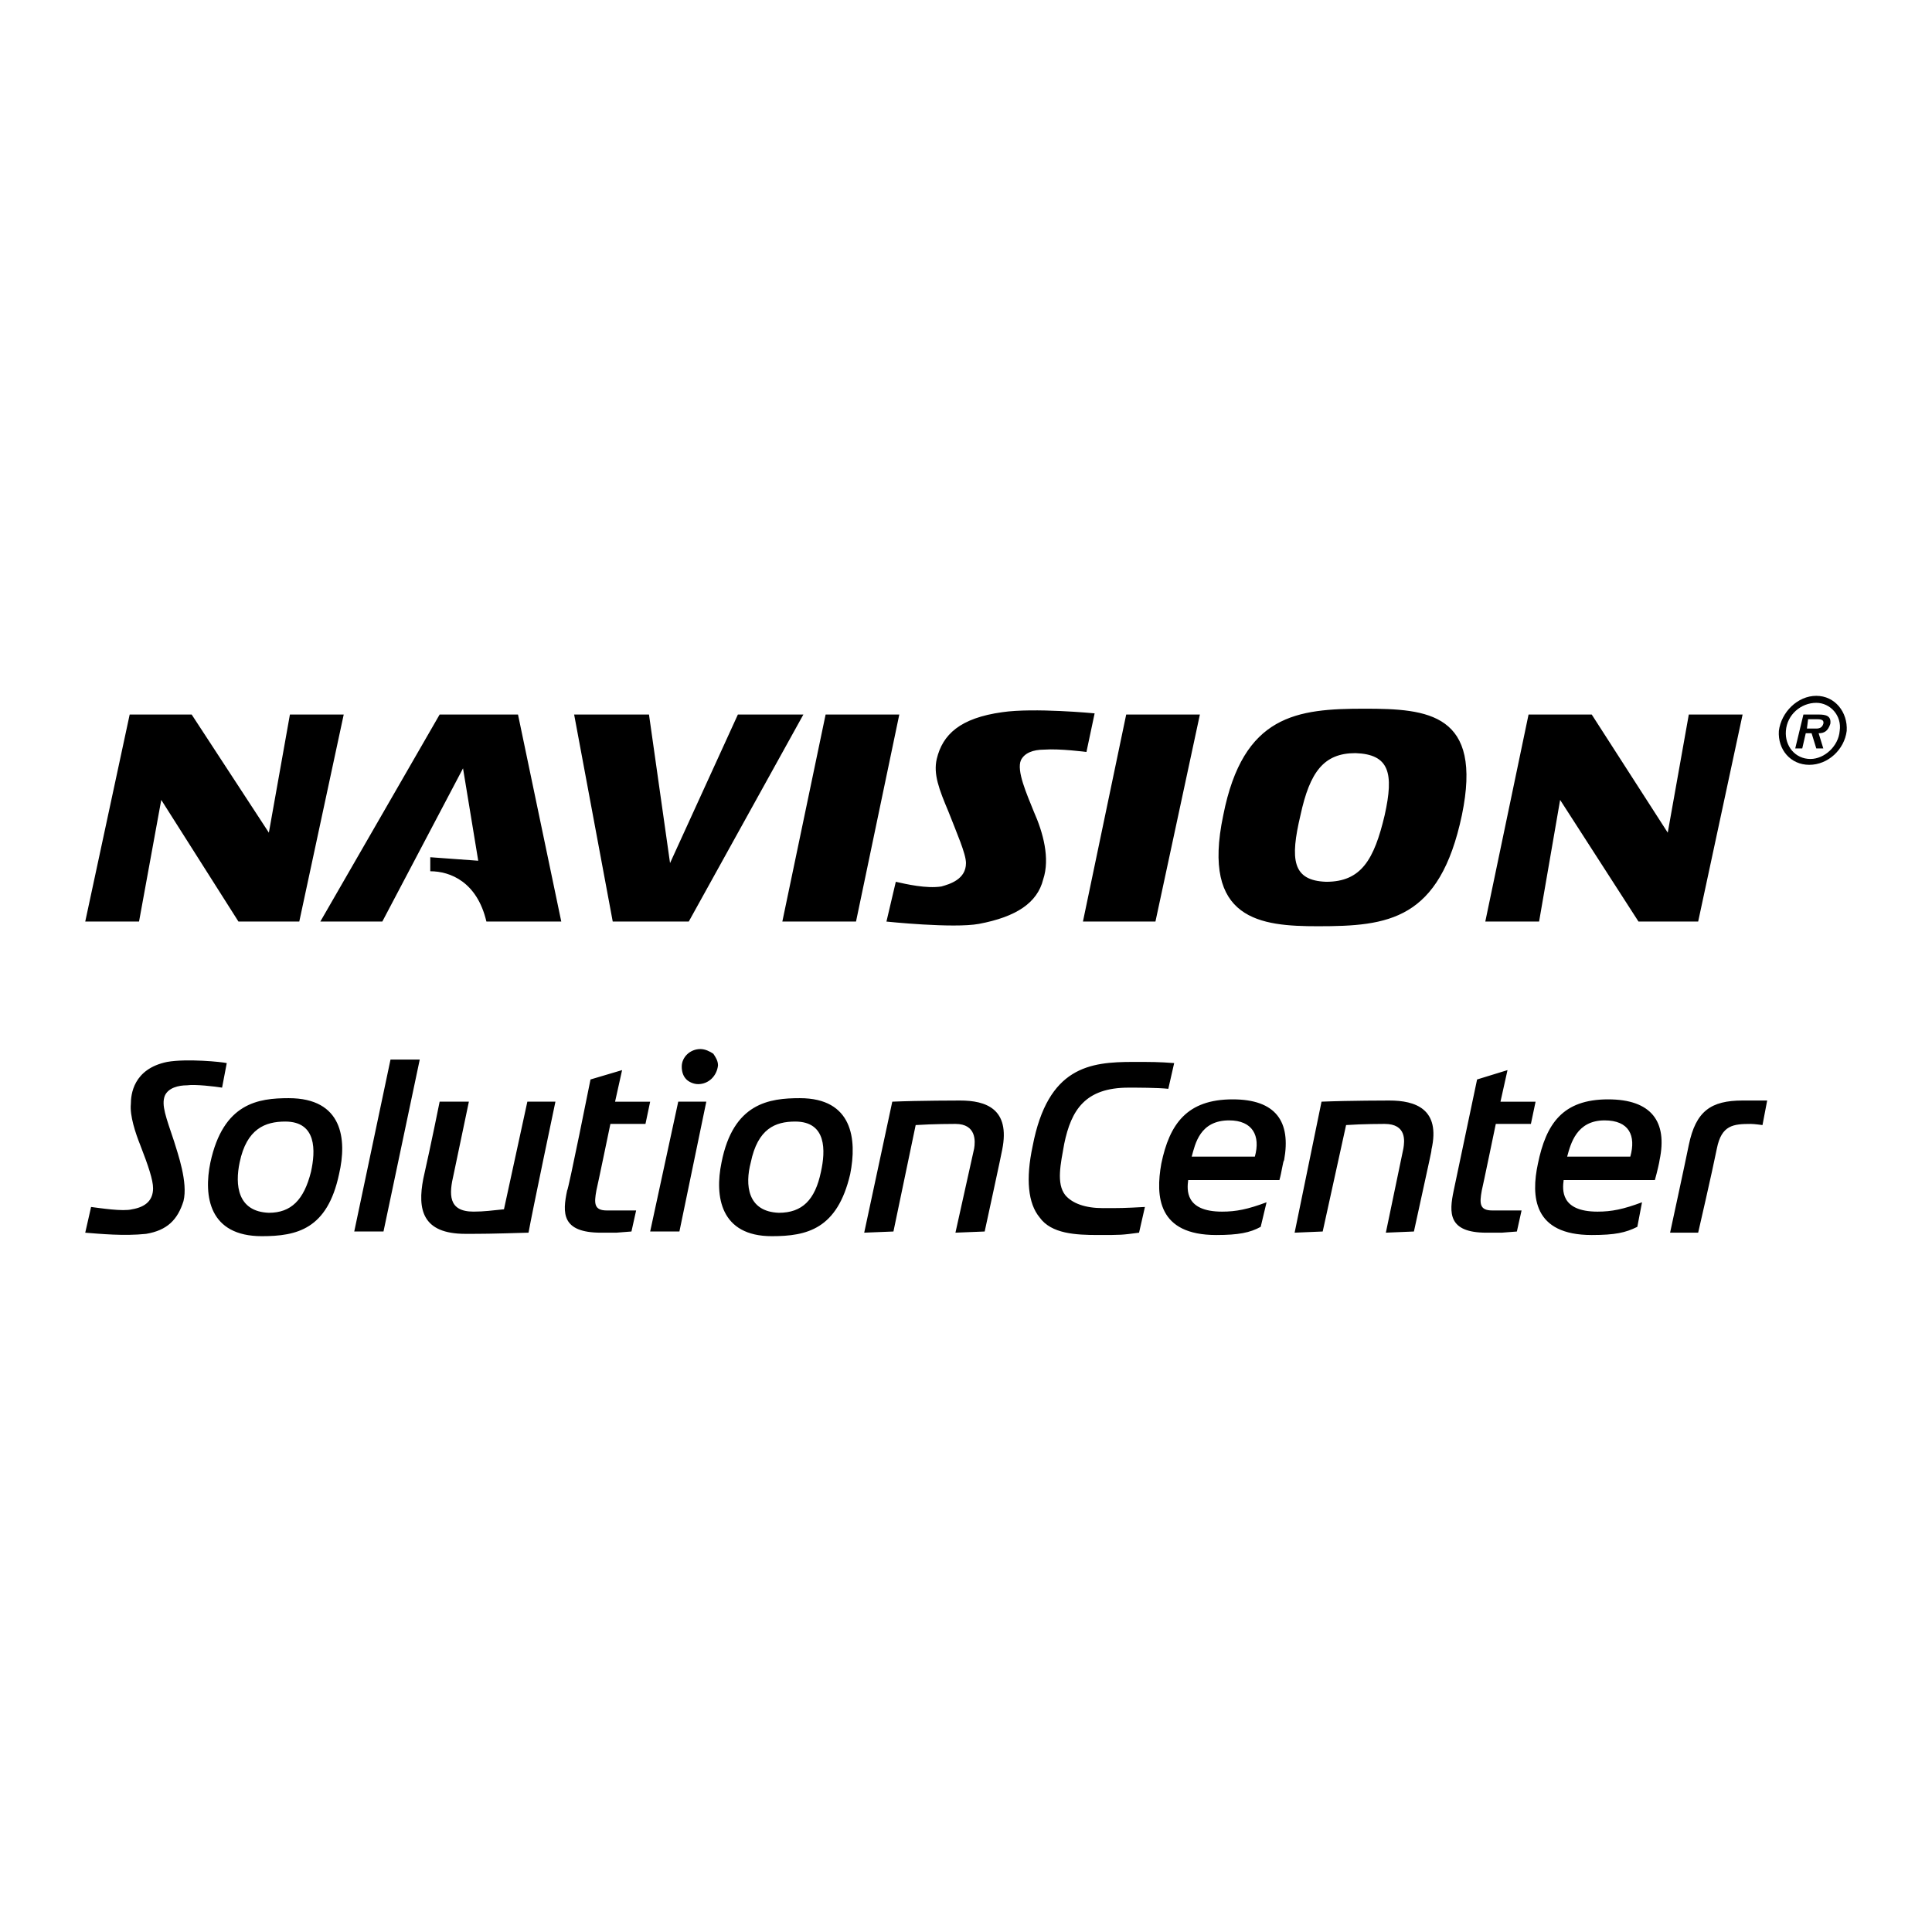 <svg xmlns="http://www.w3.org/2000/svg" width="2500" height="2500" viewBox="0 0 192.756 192.756"><g fill-rule="evenodd" clip-rule="evenodd"><path fill="#fff" d="M0 0h192.756v192.756H0V0z"/><path d="M180.627 75.723c-1.516 0-2.566-1.283-2.449-2.801.117-1.633 1.516-2.801 3.033-2.801 1.4 0 2.568 1.284 2.334 2.801-.117 1.518-1.518 2.801-2.918 2.801zm-.115.584c1.867 0 3.5-1.517 3.734-3.384.115-1.867-1.168-3.5-3.035-3.5s-3.5 1.633-3.734 3.5c-.118 1.867 1.168 3.384 3.035 3.384z"/><path d="M181.445 73.156c.582 0 .934-.233 1.166-.934.117-.817-.467-.933-1.166-.933h-1.518l-.816 3.384h.699l.35-1.517h.584l.467 1.517h.701l-.467-1.517zm-1.168-.467l.117-.934h.816c.35 0 .816 0 .701.467-.117.351-.352.467-.701.467h-.933zM89.723 71.289h-7.352l-4.317 20.655h7.351l4.318-20.655zM119.713 71.289h-7.352l-4.316 20.655h7.234l4.434-20.655zM64.75 71.289h-7.468l3.851 20.655h7.585l11.436-20.655h-6.535l-6.768 14.82-2.101-14.82zM12.938 71.289L8.504 91.944h5.368l2.217-12.136 7.702 12.136h6.068l4.434-20.655h-5.368l-2.1 11.786-7.702-11.786h-6.185zM152.504 71.289l-4.316 20.655h5.367l2.099-12.136 7.819 12.136h5.953l4.433-20.655h-5.367l-2.101 11.786-7.584-11.786h-6.303zM51.681 71.289h-7.818L31.959 91.944h6.185l8.052-15.287 1.517 9.219-4.785-.35v1.4c1.984 0 4.668 1.05 5.601 5.018h7.469l-4.317-20.655zM145.854 81.325c2.1-10.152-3.385-10.619-9.686-10.619-6.77 0-12.137.583-14.121 10.619-2.217 10.502 3.734 11.086 9.453 11.086 7.002 0 12.135-.584 14.354-11.086zm-7.704 0c-1.049 4.435-2.334 6.651-5.834 6.651-3.385-.117-3.617-2.217-2.566-6.651.934-4.318 2.332-6.185 5.484-6.185 3.383.116 3.85 1.984 2.916 6.185zM109.211 71.172l-.816 3.851s-2.684-.35-4.201-.233c-1.168 0-1.984.35-2.334 1.05-.467 1.05.584 3.384 1.283 5.134.934 2.101 1.635 4.668.934 6.769-.584 2.334-2.684 3.734-6.418 4.435-2.567.467-9.219-.233-9.219-.233l.934-3.968c1.05.233 3.034.7 4.551.467.816-.233 2.45-.7 2.45-2.334 0-.934-.934-3.034-1.75-5.135-.934-2.217-1.518-3.734-1.167-5.251.583-2.45 2.334-4.084 6.535-4.668 3.15-.467 9.218.116 9.218.116zM67.668 109.914l-2.801 12.953h2.918l2.683-12.953h-2.8zM69.652 108.164c1.05 0 1.867-.816 1.983-1.867 0-.467-.233-.816-.467-1.166-.35-.234-.816-.467-1.283-.467-1.05 0-1.867.816-1.867 1.75 0 .467.117.934.467 1.283.233.235.7.467 1.167.467zM173.859 109.799c-3.15 0-4.668 1.049-5.367 4.434-.352 1.75-1.867 8.752-1.867 8.752h2.801s1.4-6.068 1.867-8.402 1.633-2.449 3.383-2.449c.352 0 1.168.115 1.168.115l.467-2.449-2.452-.001zM28.809 109.564c-3.034 0-6.535.467-7.819 6.418-.7 3.385-.117 7.352 5.134 7.352 3.501 0 6.535-.699 7.702-6.184.818-3.502.351-7.586-5.017-7.586zm2.217 7.352c-.7 2.801-1.984 4.084-4.201 4.084-3.15-.115-3.384-2.801-2.917-5.018.7-3.385 2.567-4.084 4.551-4.084 3.15 0 3.034 2.918 2.567 5.018zM79.804 109.564c-3.034 0-6.652.467-7.818 6.418-.7 3.385-.117 7.352 5.018 7.352 3.501 0 6.535-.699 7.818-6.184.7-3.502.233-7.586-5.018-7.586zm2.101 7.352c-.584 2.801-1.867 4.084-4.201 4.084-3.151-.115-3.384-2.801-2.801-5.018.7-3.385 2.451-4.084 4.435-4.084 3.15 0 3.033 2.918 2.567 5.018zM109.561 123.217c-2.217 0-4.668-.115-5.834-1.75-1.168-1.4-1.4-3.85-.701-7.117 1.518-7.936 5.719-8.402 10.037-8.402 1.867 0 2.566 0 4.084.117l-.584 2.566c-1.051-.117-3.15-.117-3.967-.117-4.318 0-5.719 2.219-6.418 5.602-.352 1.984-.818 3.969.115 5.135.701.816 1.984 1.283 3.734 1.283s2.102 0 4.201-.115l-.584 2.566c-1.749.232-1.749.232-4.083.232zM52.614 109.914l-2.333 10.736c-1.167.117-1.984.234-3.034.234-2.567 0-2.451-1.752-1.984-3.734l1.517-7.236h-2.917s-.817 4.084-1.634 7.703c-.583 3.033-.117 5.484 4.201 5.484 1.633 0 2.451 0 6.301-.117.35-1.984 2.684-13.07 2.684-13.07h-2.801zM60.549 120.768c-1.283 0-1.283-.701-1.05-1.984.117-.467 1.4-6.65 1.4-6.65h3.5l.467-2.219h-3.5l.7-3.15-3.151.934s-2.217 11.086-2.334 11.086c-.466 2.217-.583 4.201 3.385 4.201h1.517l1.517-.119.467-2.1-2.918.001zM148.887 120.768c-1.283 0-1.283-.701-1.051-1.984.117-.467 1.4-6.65 1.4-6.65h3.502l.467-2.219h-3.502l.701-3.15-3.035.934-2.334 11.086c-.467 2.217-.582 4.201 3.268 4.201h1.518l1.518-.117.467-2.1-2.919-.001zM95.792 109.799s-4.085 0-6.769.115l-2.801 13.07 2.917-.117 2.218-10.619c1.75-.115 3.851-.115 3.968-.115 2.101 0 1.984 1.75 1.867 2.449l-1.867 8.402 2.917-.117s1.75-8.051 1.75-8.168c.817-4.084-1.635-4.9-4.2-4.9zM138.617 109.799s-3.967 0-6.768.115l-2.684 13.07 2.801-.117 2.334-10.619c1.633-.115 3.734-.115 3.85-.115 2.219 0 1.984 1.75 1.867 2.449l-1.75 8.402 2.801-.117c1.75-8.051 1.75-7.936 1.75-8.168.934-4.084-1.632-4.9-4.201-4.9zM125.781 122.4l.584-2.449c-1.867.699-3.035.934-4.434.934-3.734 0-3.502-2.219-3.385-3.152h9.102c.234-.816.35-1.867.467-1.982.701-3.852-.816-6.068-5.135-6.068-4.551 0-6.301 2.451-7.117 6.418-.584 3.268-.352 7.117 5.484 7.117 2.217-.001 3.383-.234 4.434-.818zm-3.15-10.619c2.334 0 3.15 1.518 2.566 3.617h-6.301c.35-1.283.817-3.617 3.735-3.617zM163.357 122.4l.467-2.449c-1.867.699-3.035.934-4.436.934-3.734 0-3.5-2.219-3.383-3.152h9.102c.232-.816.467-1.867.467-1.982.816-3.852-.816-6.068-5.135-6.068-4.551 0-6.186 2.451-7.002 6.418-.699 3.268-.467 7.117 5.369 7.117 2.335-.001 3.383-.234 4.551-.818zm-3.267-10.619c2.451 0 3.15 1.518 2.566 3.617h-6.301c.35-1.283.934-3.617 3.735-3.617zM15.272 118.551c0-.818-.467-2.219-1.283-4.318-.467-1.166-1.051-2.918-.934-4.084 0-.934.233-3.502 3.617-4.201 1.984-.35 5.485 0 5.952.117l-.467 2.449c-.7-.115-2.684-.35-3.501-.232-.817 0-1.867.232-2.217 1.051-.35.934.116 2.1.933 4.551.351 1.166 1.4 4.084.934 5.951-.583 1.867-1.634 2.918-3.734 3.268-2.217.232-4.551 0-6.068-.117l.583-2.566c.934.115 3.15.467 4.084.232 1.401-.234 2.101-.935 2.101-2.101zM35.343 122.867h2.918l3.617-17.154h-2.917l-3.618 17.154z"/></g></svg>